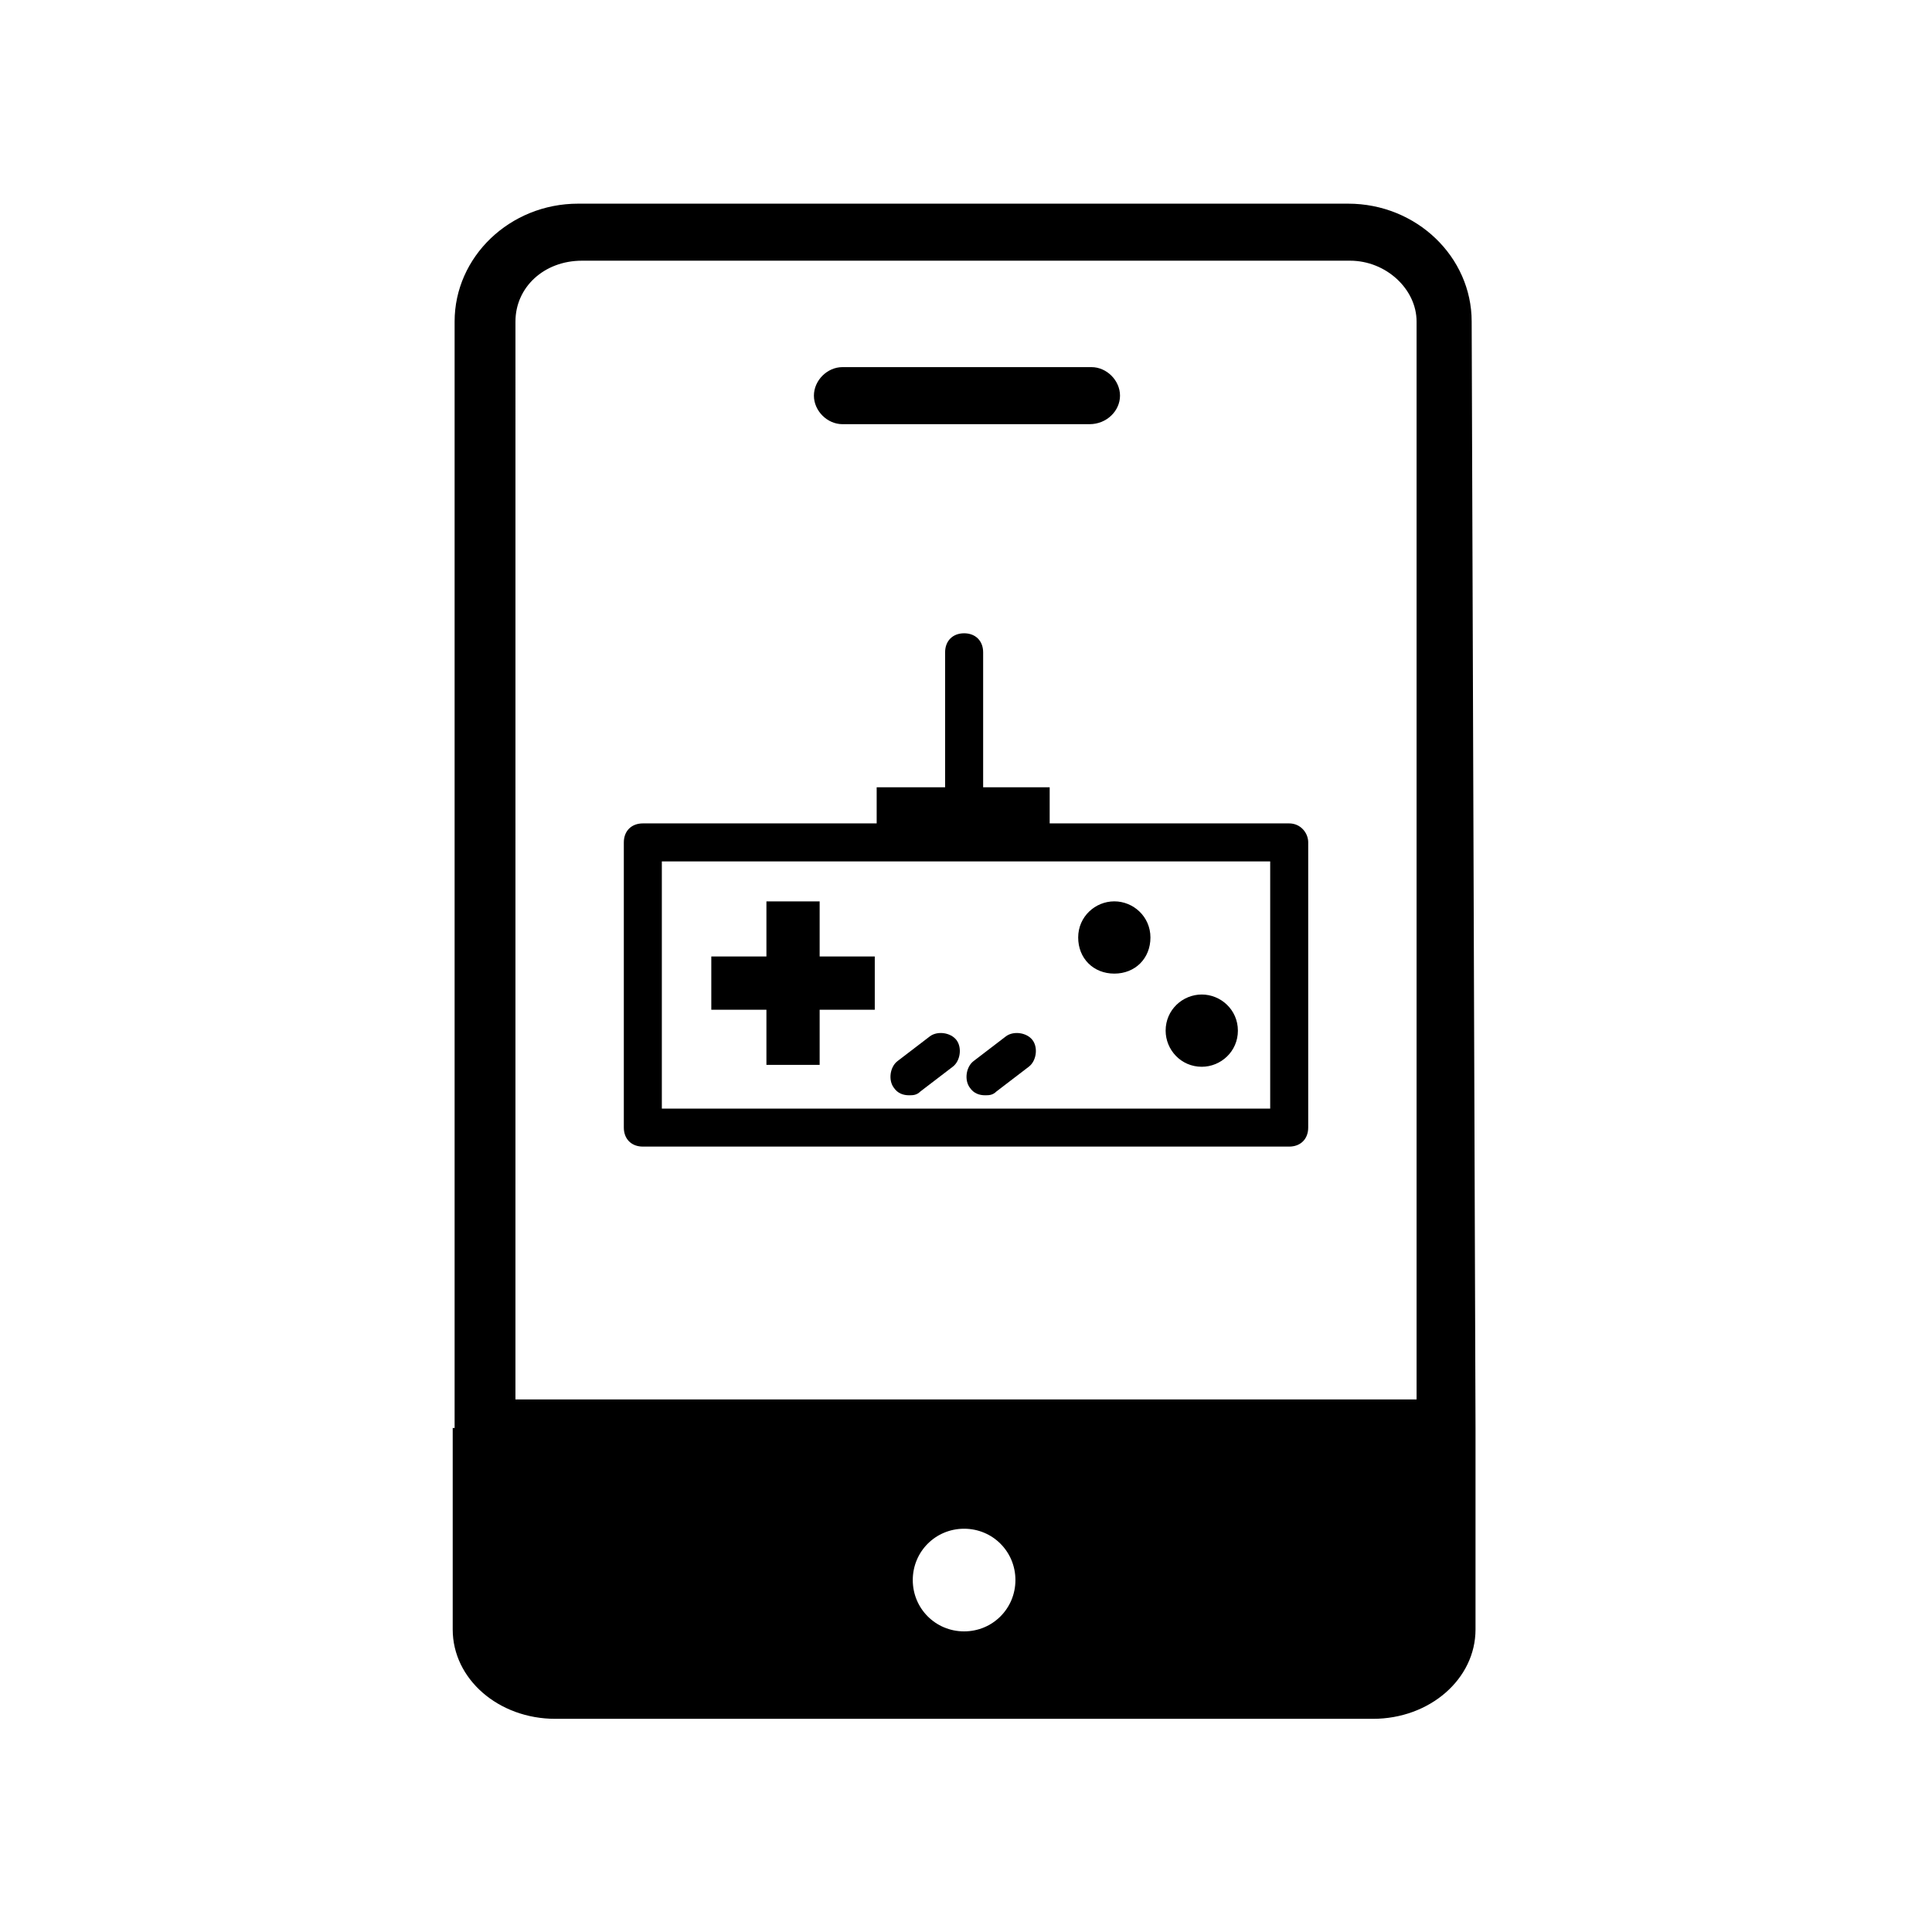 <?xml version="1.0" encoding="UTF-8"?>
<!-- Uploaded to: SVG Repo, www.svgrepo.com, Generator: SVG Repo Mixer Tools -->
<svg fill="#000000" width="800px" height="800px" version="1.1" viewBox="144 144 512 512" xmlns="http://www.w3.org/2000/svg">
 <path d="m432.75 256.41h-65.496c-4.031 0-7.559-3.527-7.559-7.559s3.527-7.559 7.559-7.559h66c4.031 0 7.559 3.527 7.559 7.559s-3.527 7.559-8.062 7.559zm57.938 110.84v75.57c0 3.023-2.016 5.039-5.039 5.039h-171.29c-3.023 0-5.039-2.016-5.039-5.039v-75.57c0-3.023 2.016-5.039 5.039-5.039h61.969v-9.574h18.137v-35.77c0-3.023 2.016-5.039 5.039-5.039 3.023 0 5.039 2.016 5.039 5.039v35.77h17.633v9.574h63.477c3.023 0 5.039 2.519 5.039 5.039zm-10.074 5.039h-161.22v65.496h161.22zm-104.79 25.191h-14.609v-14.609h-14.105v14.609h-14.609v14.105h14.609v14.609h14.105v-14.609h14.609zm12.09 35.77 8.566-6.551c2.016-1.512 2.519-5.039 1.008-7.055s-5.039-2.519-7.055-1.008l-8.562 6.551c-2.016 1.512-2.519 5.039-1.008 7.055 1.008 1.512 2.519 2.016 4.031 2.016 1.004 0 2.012 0 3.019-1.008zm20.152 0 8.566-6.551c2.016-1.512 2.519-5.039 1.008-7.055-1.512-2.016-5.039-2.519-7.055-1.008l-8.562 6.551c-2.016 1.512-2.519 5.039-1.008 7.055 1.008 1.512 2.519 2.016 4.031 2.016 1.004 0 2.012 0 3.019-1.008zm31.238-50.383c-5.039 0-9.574 4.031-9.574 9.574 0 5.543 4.031 9.574 9.574 9.574s9.574-4.031 9.574-9.574c-0.004-5.543-4.539-9.574-9.574-9.574zm23.176 24.688c-5.039 0-9.574 4.031-9.574 9.574 0 5.039 4.031 9.574 9.574 9.574 5.039 0 9.574-4.031 9.574-9.574-0.004-5.543-4.539-9.574-9.574-9.574zm72.547 114.87v53.402c0 13.098-12.09 23.68-27.207 23.68h-216.64c-15.113 0-27.207-10.578-27.207-23.68v-53.402h0.504v-293.22c0-17.129 14.609-31.234 32.746-31.234h204.04c18.137 0 32.746 14.105 32.746 31.234zm-254.93-7.559h239.31v-285.66c0-8.566-8.062-16.121-17.633-16.121h-203.54c-10.078 0-17.633 7.055-17.633 16.121l-0.004 285.66zm133 47.863c0-7.559-6.047-13.602-13.602-13.602-7.559 0-13.602 6.047-13.602 13.602 0 7.559 6.047 13.602 13.602 13.602 7.555 0 13.602-6.047 13.602-13.602z"/>
</svg>